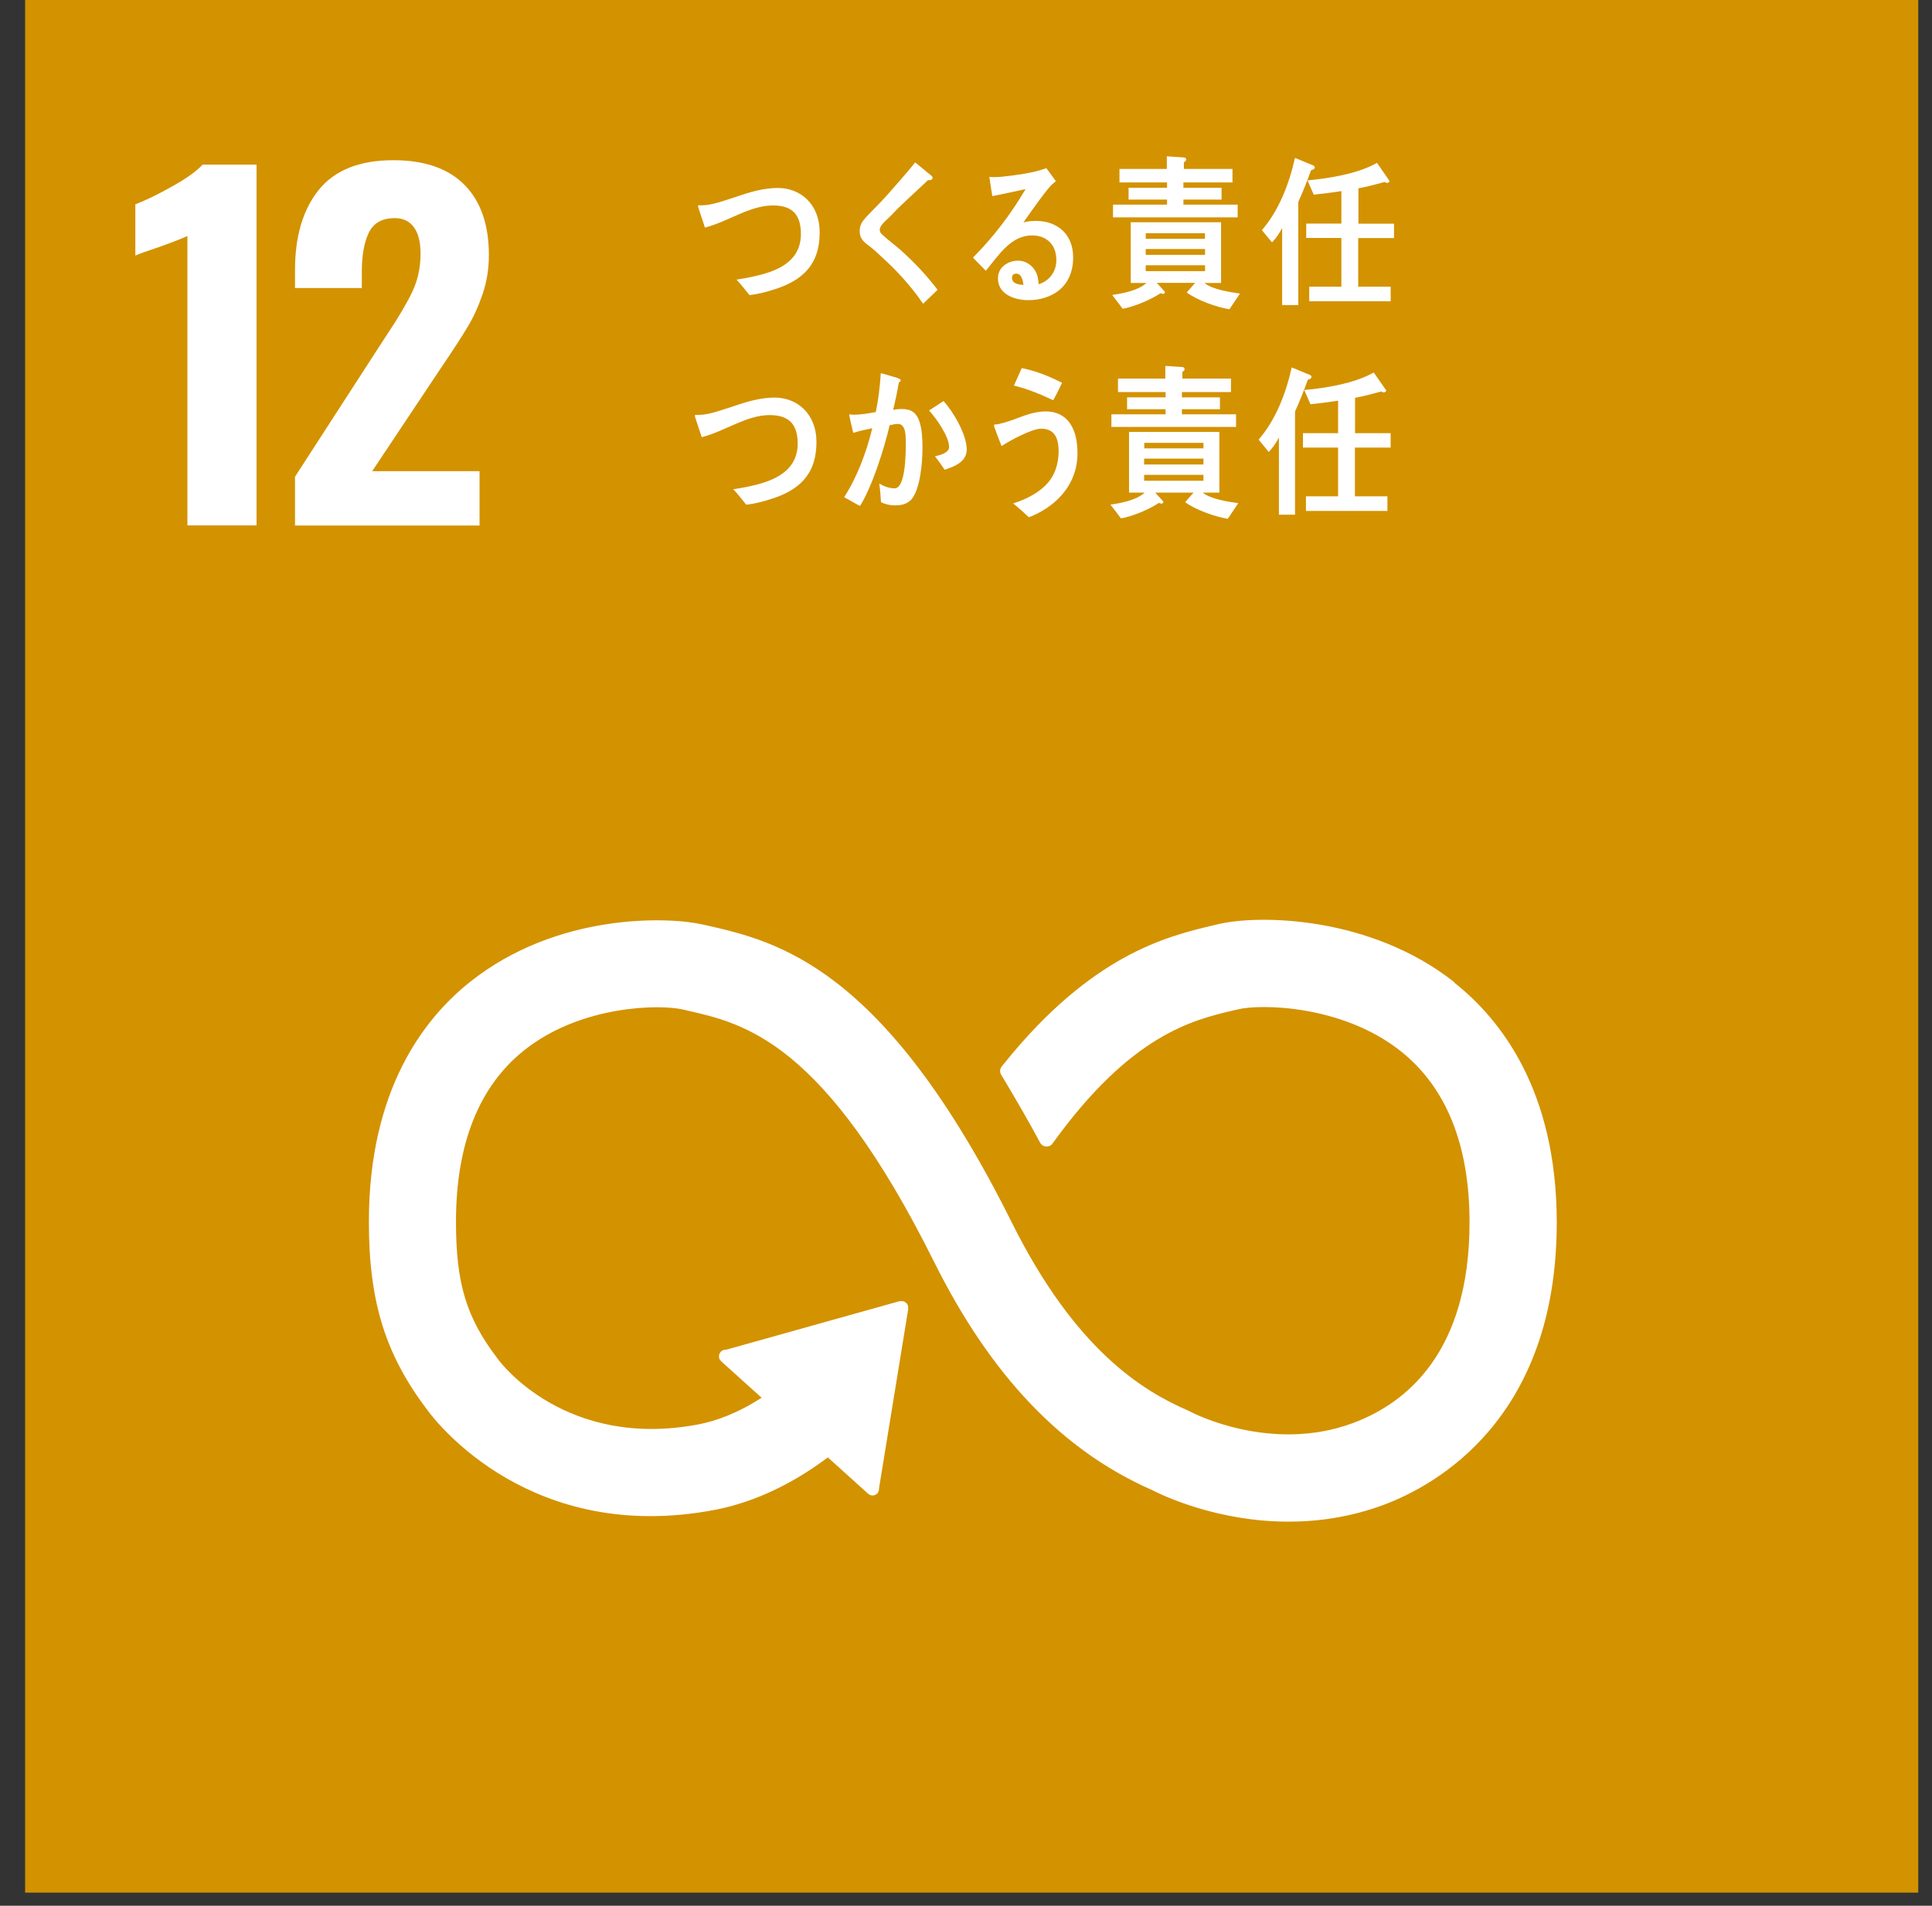 <svg width="75" height="74" viewBox="0 0 75 74" fill="none" xmlns="http://www.w3.org/2000/svg">
<rect x="0" y="0" width="75" height="74" fill="#333333" stroke="none"/>
<path d="M74.466 0H0.975V73.491H74.466V0Z" fill="#D39200"/>
<path d="M7.28 9.159C7.155 9.226 6.783 9.374 6.171 9.593C5.688 9.754 5.379 9.865 5.254 9.924V7.934C5.647 7.786 6.122 7.553 6.681 7.24C7.24 6.927 7.633 6.646 7.866 6.391H9.959V20.402H7.275V9.159H7.28Z" fill="white"/>
<path d="M11.447 18.519L14.837 13.278L15.043 12.965C15.481 12.307 15.803 11.757 16.013 11.315C16.219 10.872 16.326 10.384 16.326 9.852C16.326 9.4 16.241 9.061 16.067 8.823C15.893 8.586 15.647 8.47 15.325 8.47C14.842 8.47 14.506 8.654 14.323 9.025C14.139 9.396 14.046 9.901 14.046 10.545V11.185H11.452V10.492C11.452 9.177 11.76 8.135 12.377 7.37C12.995 6.605 13.961 6.221 15.275 6.221C16.487 6.221 17.404 6.543 18.035 7.182C18.665 7.822 18.978 8.73 18.978 9.906C18.978 10.438 18.898 10.939 18.737 11.413C18.576 11.887 18.384 12.307 18.165 12.674C17.945 13.045 17.605 13.569 17.145 14.248L14.448 18.296H18.616V20.406H11.452V18.519H11.447Z" fill="white"/>
<path d="M56.457 38.139C53.197 35.563 48.877 35.509 47.294 35.885L47.11 35.929C45.281 36.359 42.379 37.074 38.984 41.291C38.966 41.314 38.944 41.341 38.926 41.363L38.881 41.417C38.85 41.466 38.823 41.52 38.823 41.582C38.823 41.631 38.837 41.681 38.859 41.725L38.94 41.855C39.364 42.566 39.906 43.487 40.357 44.333C40.362 44.341 40.366 44.35 40.371 44.359C40.42 44.453 40.514 44.52 40.63 44.52C40.711 44.52 40.778 44.489 40.831 44.44C40.854 44.413 40.876 44.382 40.894 44.355C43.908 40.187 46.278 39.61 47.884 39.234L48.076 39.19C48.908 38.988 52.074 39.002 54.36 40.804C56.144 42.213 57.047 44.453 57.047 47.463C57.047 52.512 54.592 54.484 52.53 55.254C49.337 56.448 46.278 54.851 46.256 54.838L46.117 54.77C44.364 54.01 41.748 52.427 39.279 47.472C34.311 37.49 30.152 36.551 27.401 35.925L27.254 35.894C26.002 35.607 21.65 35.41 18.233 38.139C16.445 39.565 14.32 42.333 14.32 47.441C14.32 50.553 14.96 52.606 16.601 54.766C16.963 55.258 20.644 59.989 27.759 58.626C28.9 58.406 30.442 57.865 32.137 56.591L33.703 58.004C33.806 58.098 33.967 58.089 34.06 57.986C34.105 57.937 34.123 57.879 34.123 57.816V57.794L35.255 50.844V50.768C35.255 50.701 35.228 50.629 35.169 50.585C35.12 50.54 35.062 50.522 35.004 50.522H34.955L34.883 50.535L28.224 52.4L28.104 52.418C28.054 52.427 28.01 52.454 27.978 52.494C27.88 52.602 27.889 52.763 27.996 52.856L28.072 52.928L29.566 54.274C28.604 54.896 27.764 55.182 27.124 55.307C21.977 56.291 19.432 52.919 19.338 52.785L19.302 52.736C18.104 51.166 17.701 49.829 17.701 47.445C17.701 44.426 18.591 42.186 20.344 40.786C22.571 39.011 25.644 38.997 26.511 39.199L26.659 39.234C28.913 39.744 32.003 40.442 36.256 48.988C38.465 53.424 41.234 56.327 44.718 57.856C45.16 58.084 47.276 59.086 50.022 59.086C51.171 59.086 52.428 58.912 53.716 58.433C55.733 57.677 60.433 55.106 60.433 47.472C60.433 42.369 58.273 39.592 56.462 38.161" fill="white"/>
<path d="M30.094 11.225C29.767 11.332 29.432 11.422 29.092 11.458C28.927 11.256 28.77 11.042 28.591 10.858C29.021 10.791 29.459 10.706 29.879 10.563C30.501 10.344 31.091 9.942 31.091 9.087C31.091 8.233 30.653 7.978 30 7.978C29.101 7.978 28.252 8.613 27.366 8.837C27.339 8.748 27.098 8.041 27.098 8.01C27.098 7.947 27.178 7.974 27.218 7.974C27.652 7.974 28.144 7.777 28.56 7.647C29.092 7.464 29.633 7.299 30.197 7.299C31.082 7.299 31.82 7.934 31.82 9.025C31.82 10.335 31.087 10.899 30.099 11.225H30.094Z" fill="white"/>
<path d="M35.837 11.798C35.363 11.104 34.813 10.505 34.214 9.964C34.062 9.821 33.905 9.673 33.744 9.553C33.646 9.477 33.552 9.414 33.476 9.311C33.4 9.208 33.373 9.097 33.373 8.971C33.373 8.73 33.476 8.591 33.619 8.435C33.878 8.157 34.147 7.898 34.402 7.616C34.782 7.187 35.162 6.758 35.529 6.306C35.685 6.436 35.842 6.565 35.998 6.695C36.056 6.74 36.128 6.789 36.177 6.847C36.195 6.865 36.204 6.878 36.204 6.905C36.204 6.995 36.083 7.004 36.025 6.995C35.667 7.335 35.3 7.665 34.938 8.014C34.786 8.157 34.648 8.318 34.496 8.461C34.424 8.533 34.343 8.596 34.281 8.672C34.223 8.734 34.151 8.828 34.151 8.922C34.151 9.012 34.196 9.061 34.25 9.11C34.478 9.325 34.733 9.508 34.961 9.709C35.479 10.17 35.962 10.684 36.396 11.252C36.208 11.427 36.025 11.619 35.837 11.793V11.798Z" fill="white"/>
<path d="M39.912 11.655C39.465 11.655 38.74 11.471 38.74 10.809C38.74 10.344 39.174 10.121 39.518 10.121C39.836 10.121 40.149 10.335 40.265 10.689C40.296 10.805 40.314 10.917 40.319 11.037C40.699 10.926 41.007 10.581 41.007 10.103C41.007 9.454 40.583 9.141 40.064 9.141C39.25 9.141 38.78 9.893 38.27 10.514C38.105 10.344 37.935 10.174 37.77 10.004C38.548 9.222 39.236 8.327 39.813 7.343C39.38 7.442 38.95 7.527 38.521 7.616L38.405 6.869C38.463 6.878 38.516 6.878 38.575 6.878C38.816 6.878 39.053 6.847 39.29 6.816C39.621 6.771 39.952 6.722 40.278 6.637C40.39 6.61 40.507 6.565 40.618 6.53C40.743 6.699 40.869 6.865 40.989 7.035C40.936 7.08 40.878 7.124 40.828 7.174C40.703 7.299 40.587 7.455 40.48 7.594C40.22 7.934 39.979 8.287 39.728 8.636C39.889 8.591 40.055 8.578 40.225 8.578C40.976 8.578 41.66 9.034 41.66 9.995C41.66 11.167 40.802 11.655 39.912 11.655ZM39.456 10.626C39.353 10.626 39.286 10.671 39.286 10.796C39.286 11.028 39.594 11.06 39.733 11.06C39.706 10.877 39.652 10.626 39.451 10.626H39.456Z" fill="white"/>
<path d="M47.724 12.008C47.232 11.927 46.485 11.668 46.069 11.355L46.396 10.984H44.907L45.224 11.333C45.224 11.382 45.188 11.413 45.157 11.413C45.121 11.413 45.09 11.4 45.059 11.382C44.656 11.646 44.039 11.905 43.583 11.99L43.176 11.453C43.574 11.395 44.187 11.283 44.504 10.988H43.896V8.631H47.402V10.988H46.758C47.071 11.248 47.751 11.341 48.135 11.4L47.724 12.012V12.008ZM43.207 8.439V7.947H45.304V7.75H43.811V7.29H45.304V7.084H43.458V6.561H45.296V6.069L45.958 6.114C45.998 6.114 46.047 6.14 46.047 6.19C46.047 6.243 46.002 6.284 45.958 6.297V6.561H47.845V7.084H45.94V7.29H47.42V7.75H45.94V7.947H48.046V8.439H43.203H43.207ZM46.776 9.056H44.477V9.271H46.776V9.056ZM46.78 9.669H44.477V9.897H46.78V9.669ZM46.78 10.3H44.477V10.528H46.78V10.3Z" fill="white"/>
<path d="M50.896 6.61C50.744 7.026 50.583 7.442 50.4 7.84V11.847H49.773V8.851C49.666 9.061 49.536 9.249 49.38 9.414L48.986 8.936C49.635 8.193 50.046 7.147 50.27 6.132L50.985 6.427C51.012 6.44 51.039 6.467 51.039 6.503C51.039 6.57 50.936 6.601 50.896 6.61ZM52.725 9.24V11.132H53.986V11.699H50.824V11.132H52.072V9.24H50.708V8.681H52.072V7.42C51.714 7.478 51.352 7.522 50.999 7.558L50.757 7.004C51.567 6.932 52.734 6.744 53.454 6.324L53.941 7.026C53.937 7.075 53.888 7.102 53.848 7.102C53.816 7.102 53.781 7.084 53.754 7.066C53.414 7.16 53.078 7.25 52.734 7.312V8.685H54.116V9.244H52.73L52.725 9.24Z" fill="white"/>
<path d="M29.969 19.364C29.642 19.472 29.307 19.561 28.967 19.597C28.802 19.396 28.645 19.181 28.466 18.998C28.896 18.931 29.334 18.85 29.754 18.703C30.376 18.479 30.966 18.077 30.966 17.227C30.966 16.377 30.528 16.118 29.875 16.118C28.976 16.118 28.127 16.753 27.241 16.976C27.214 16.887 26.973 16.18 26.973 16.149C26.973 16.087 27.053 16.113 27.093 16.113C27.527 16.113 28.019 15.916 28.435 15.787C28.967 15.604 29.508 15.438 30.072 15.438C30.957 15.438 31.695 16.078 31.695 17.164C31.695 18.475 30.962 19.038 29.974 19.364H29.969Z" fill="white"/>
<path d="M35.337 19.432C35.171 19.597 34.938 19.624 34.728 19.624C34.55 19.624 34.366 19.579 34.201 19.503C34.183 19.257 34.169 19.02 34.133 18.779C34.321 18.886 34.518 18.962 34.728 18.962C35.167 18.962 35.162 17.535 35.162 17.187C35.162 16.927 35.167 16.462 34.858 16.462C34.751 16.462 34.643 16.489 34.536 16.511C34.321 17.433 33.861 18.886 33.387 19.646C33.176 19.544 32.98 19.414 32.77 19.306C33.27 18.533 33.637 17.562 33.861 16.628C33.615 16.677 33.364 16.735 33.123 16.807C33.1 16.722 32.966 16.145 32.966 16.118C32.966 16.1 32.98 16.091 32.993 16.091C33.042 16.091 33.087 16.104 33.136 16.104C33.422 16.104 33.718 16.051 33.999 15.997C34.102 15.501 34.16 14.995 34.192 14.49C34.366 14.535 34.527 14.584 34.693 14.633C34.764 14.651 34.84 14.673 34.903 14.705C34.93 14.718 34.965 14.732 34.965 14.767C34.965 14.812 34.921 14.839 34.894 14.848C34.831 15.206 34.76 15.568 34.67 15.912C34.778 15.899 34.885 15.881 34.992 15.881C35.359 15.881 35.583 16.002 35.708 16.418C35.793 16.699 35.811 17.07 35.811 17.375C35.811 17.934 35.73 19.056 35.341 19.436L35.337 19.432ZM36.674 18.242C36.553 18.059 36.423 17.889 36.294 17.714C36.45 17.688 36.844 17.594 36.844 17.357C36.844 16.941 36.325 16.216 36.066 15.939C36.253 15.818 36.441 15.693 36.629 15.572C36.996 15.975 37.528 16.865 37.528 17.455C37.528 17.96 36.996 18.13 36.665 18.242H36.674Z" fill="white"/>
<path d="M39.941 20.085C39.74 19.901 39.543 19.713 39.328 19.548C39.869 19.383 40.585 19.029 40.88 18.452C41.028 18.175 41.095 17.844 41.095 17.527C41.095 16.963 40.907 16.646 40.411 16.646C40.057 16.646 39.203 17.106 38.881 17.321C38.841 17.227 38.586 16.574 38.586 16.52C38.586 16.476 38.64 16.48 38.662 16.48C38.783 16.48 39.203 16.346 39.333 16.297C39.753 16.145 40.142 15.975 40.59 15.975C41.453 15.975 41.828 16.654 41.828 17.594C41.828 18.886 40.907 19.718 39.941 20.085ZM40.885 15.541C40.388 15.308 39.887 15.098 39.36 14.973C39.462 14.745 39.561 14.517 39.664 14.293C40.205 14.4 40.728 14.606 41.229 14.866C41.122 15.094 41.01 15.322 40.885 15.541Z" fill="white"/>
<path d="M47.662 20.147C47.17 20.062 46.423 19.807 46.007 19.499L46.334 19.128H44.845L45.162 19.477C45.162 19.526 45.122 19.557 45.09 19.557C45.059 19.557 45.028 19.544 44.992 19.526C44.59 19.79 43.972 20.049 43.516 20.129L43.109 19.593C43.507 19.539 44.116 19.423 44.438 19.128H43.829V16.771H47.336V19.128H46.692C47.005 19.387 47.684 19.481 48.069 19.539L47.658 20.152L47.662 20.147ZM43.145 16.578V16.087H45.247V15.89H43.753V15.429H45.247V15.223H43.4V14.7H45.238V14.208L45.9 14.253C45.94 14.253 45.985 14.28 45.985 14.329C45.985 14.387 45.945 14.423 45.9 14.436V14.7H47.787V15.223H45.882V15.429H47.358V15.89H45.882V16.087H47.984V16.578H43.141H43.145ZM46.718 17.196H44.42V17.41H46.718V17.196ZM46.718 17.808H44.415V18.036H46.718V17.808ZM46.718 18.439H44.415V18.667H46.718V18.439Z" fill="white"/>
<path d="M50.769 14.749C50.617 15.165 50.456 15.581 50.273 15.979V19.986H49.647V16.99C49.539 17.196 49.41 17.388 49.253 17.549L48.859 17.07C49.508 16.328 49.924 15.281 50.143 14.266L50.858 14.562C50.885 14.575 50.912 14.597 50.912 14.637C50.912 14.705 50.809 14.736 50.764 14.745L50.769 14.749ZM52.598 17.379V19.271H53.859V19.839H50.697V19.271H51.945V17.379H50.581V16.82H51.945V15.559C51.587 15.613 51.23 15.662 50.872 15.697L50.63 15.143C51.44 15.076 52.607 14.883 53.327 14.463L53.815 15.161C53.81 15.21 53.761 15.237 53.721 15.237C53.689 15.237 53.649 15.219 53.622 15.201C53.282 15.295 52.947 15.384 52.603 15.447V16.82H53.984V17.379H52.598Z" fill="white"/>
</svg>
